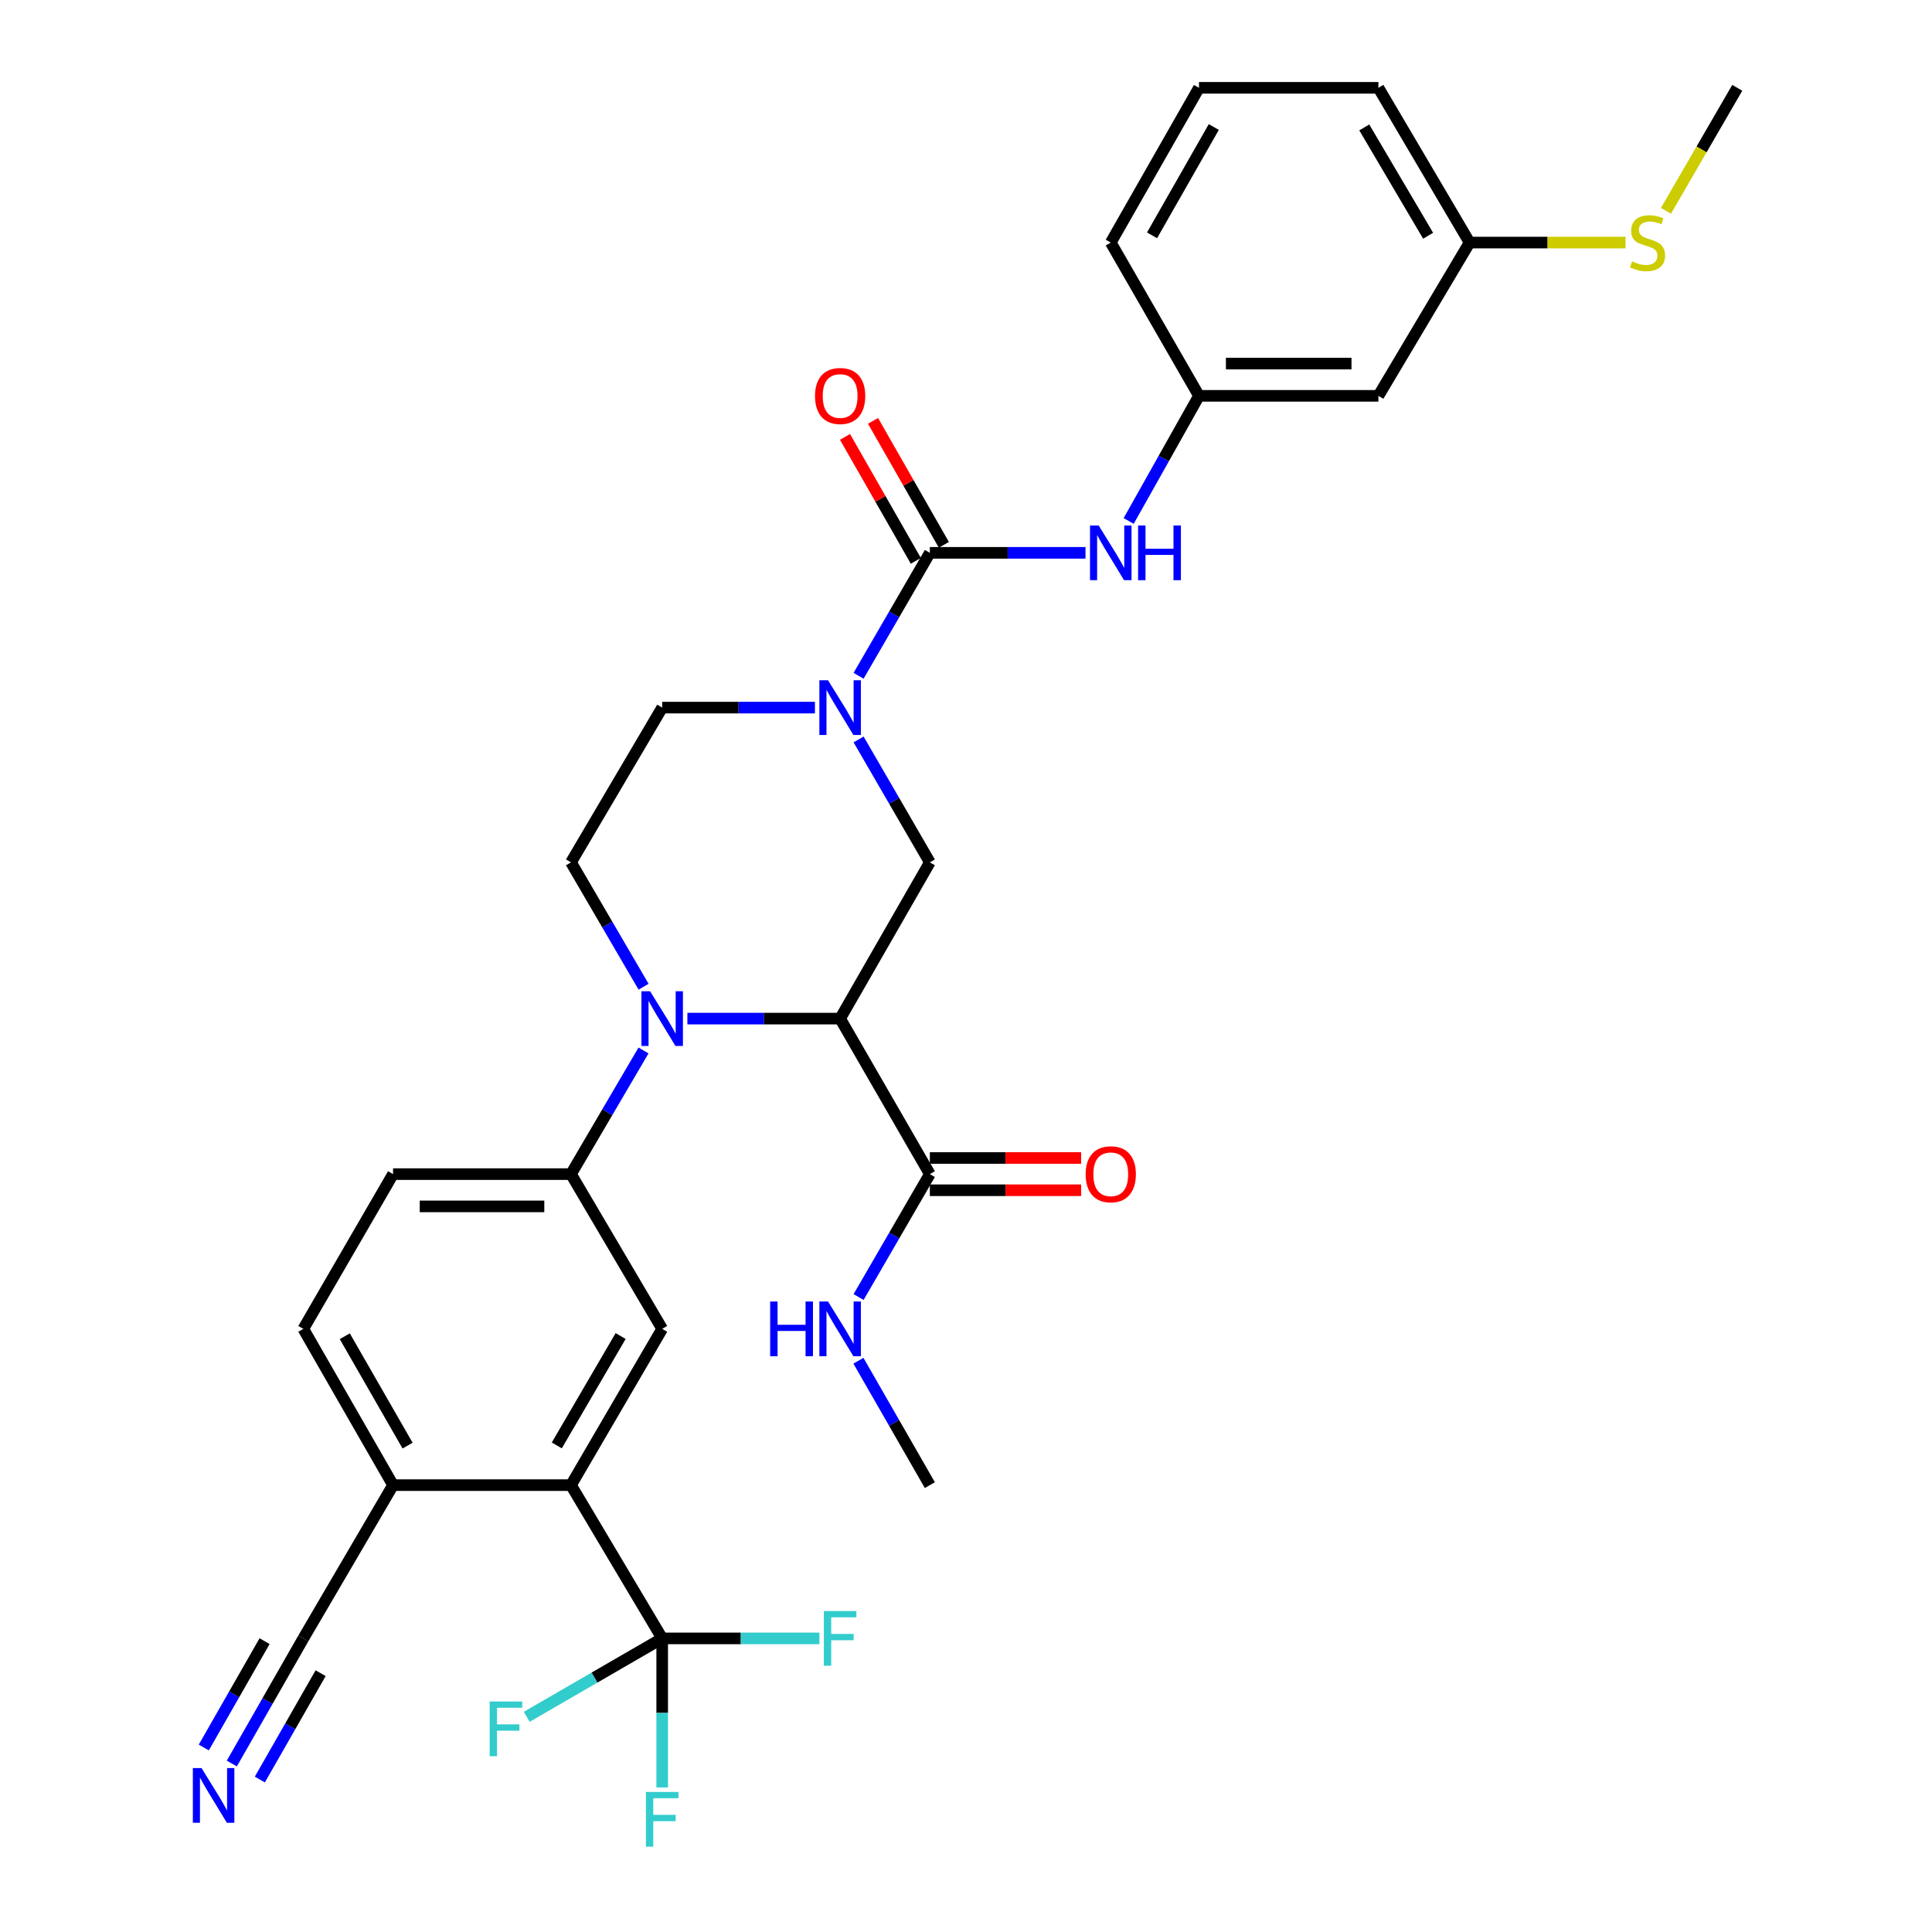 <?xml version='1.0' encoding='iso-8859-1'?>
<svg version='1.1' baseProfile='full'
              xmlns='http://www.w3.org/2000/svg'
                      xmlns:rdkit='http://www.rdkit.org/xml'
                      xmlns:xlink='http://www.w3.org/1999/xlink'
                  xml:space='preserve'
width='1000px' height='1000px' viewBox='0 0 1000 1000'>
<!-- END OF HEADER -->
<rect style='opacity:1.0;fill:#FFFFFF;stroke:none' width='1000' height='1000' x='0' y='0'> </rect>
<path class='bond-0' d='M 434.851,527.23 L 395.321,527.23' style='fill:none;fill-rule:evenodd;stroke:#000000;stroke-width:6px;stroke-linecap:butt;stroke-linejoin:miter;stroke-opacity:1' />
<path class='bond-0' d='M 395.321,527.23 L 355.791,527.23' style='fill:none;fill-rule:evenodd;stroke:#0000FF;stroke-width:6px;stroke-linecap:butt;stroke-linejoin:miter;stroke-opacity:1' />
<path class='bond-4' d='M 434.851,527.23 L 481.287,446.358' style='fill:none;fill-rule:evenodd;stroke:#000000;stroke-width:6px;stroke-linecap:butt;stroke-linejoin:miter;stroke-opacity:1' />
<path class='bond-7' d='M 434.851,527.23 L 481.287,607.72' style='fill:none;fill-rule:evenodd;stroke:#000000;stroke-width:6px;stroke-linecap:butt;stroke-linejoin:miter;stroke-opacity:1' />
<path class='bond-6' d='M 333.076,543.722 L 314.309,575.721' style='fill:none;fill-rule:evenodd;stroke:#0000FF;stroke-width:6px;stroke-linecap:butt;stroke-linejoin:miter;stroke-opacity:1' />
<path class='bond-6' d='M 314.309,575.721 L 295.542,607.72' style='fill:none;fill-rule:evenodd;stroke:#000000;stroke-width:6px;stroke-linecap:butt;stroke-linejoin:miter;stroke-opacity:1' />
<path class='bond-10' d='M 333.116,510.729 L 314.329,478.543' style='fill:none;fill-rule:evenodd;stroke:#0000FF;stroke-width:6px;stroke-linecap:butt;stroke-linejoin:miter;stroke-opacity:1' />
<path class='bond-10' d='M 314.329,478.543 L 295.542,446.358' style='fill:none;fill-rule:evenodd;stroke:#000000;stroke-width:6px;stroke-linecap:butt;stroke-linejoin:miter;stroke-opacity:1' />
<path class='bond-1' d='M 444.401,382.732 L 462.844,414.545' style='fill:none;fill-rule:evenodd;stroke:#0000FF;stroke-width:6px;stroke-linecap:butt;stroke-linejoin:miter;stroke-opacity:1' />
<path class='bond-1' d='M 462.844,414.545 L 481.287,446.358' style='fill:none;fill-rule:evenodd;stroke:#000000;stroke-width:6px;stroke-linecap:butt;stroke-linejoin:miter;stroke-opacity:1' />
<path class='bond-2' d='M 444.4,349.782 L 462.844,317.965' style='fill:none;fill-rule:evenodd;stroke:#0000FF;stroke-width:6px;stroke-linecap:butt;stroke-linejoin:miter;stroke-opacity:1' />
<path class='bond-2' d='M 462.844,317.965 L 481.287,286.147' style='fill:none;fill-rule:evenodd;stroke:#000000;stroke-width:6px;stroke-linecap:butt;stroke-linejoin:miter;stroke-opacity:1' />
<path class='bond-14' d='M 421.808,366.257 L 382.278,366.257' style='fill:none;fill-rule:evenodd;stroke:#0000FF;stroke-width:6px;stroke-linecap:butt;stroke-linejoin:miter;stroke-opacity:1' />
<path class='bond-14' d='M 382.278,366.257 L 342.748,366.257' style='fill:none;fill-rule:evenodd;stroke:#000000;stroke-width:6px;stroke-linecap:butt;stroke-linejoin:miter;stroke-opacity:1' />
<path class='bond-9' d='M 481.287,286.147 L 521.568,286.147' style='fill:none;fill-rule:evenodd;stroke:#000000;stroke-width:6px;stroke-linecap:butt;stroke-linejoin:miter;stroke-opacity:1' />
<path class='bond-9' d='M 521.568,286.147 L 561.849,286.147' style='fill:none;fill-rule:evenodd;stroke:#0000FF;stroke-width:6px;stroke-linecap:butt;stroke-linejoin:miter;stroke-opacity:1' />
<path class='bond-15' d='M 488.54,282.003 L 470.207,249.922' style='fill:none;fill-rule:evenodd;stroke:#000000;stroke-width:6px;stroke-linecap:butt;stroke-linejoin:miter;stroke-opacity:1' />
<path class='bond-15' d='M 470.207,249.922 L 451.875,217.841' style='fill:none;fill-rule:evenodd;stroke:#FF0000;stroke-width:6px;stroke-linecap:butt;stroke-linejoin:miter;stroke-opacity:1' />
<path class='bond-15' d='M 474.034,290.292 L 455.702,258.211' style='fill:none;fill-rule:evenodd;stroke:#000000;stroke-width:6px;stroke-linecap:butt;stroke-linejoin:miter;stroke-opacity:1' />
<path class='bond-15' d='M 455.702,258.211 L 437.369,226.13' style='fill:none;fill-rule:evenodd;stroke:#FF0000;stroke-width:6px;stroke-linecap:butt;stroke-linejoin:miter;stroke-opacity:1' />
<path class='bond-3' d='M 342.748,848.032 L 295.542,768.702' style='fill:none;fill-rule:evenodd;stroke:#000000;stroke-width:6px;stroke-linecap:butt;stroke-linejoin:miter;stroke-opacity:1' />
<path class='bond-21' d='M 342.748,848.032 L 383.438,848.032' style='fill:none;fill-rule:evenodd;stroke:#000000;stroke-width:6px;stroke-linecap:butt;stroke-linejoin:miter;stroke-opacity:1' />
<path class='bond-21' d='M 383.438,848.032 L 424.128,848.032' style='fill:none;fill-rule:evenodd;stroke:#33CCCC;stroke-width:6px;stroke-linecap:butt;stroke-linejoin:miter;stroke-opacity:1' />
<path class='bond-22' d='M 342.748,848.032 L 342.748,886.603' style='fill:none;fill-rule:evenodd;stroke:#000000;stroke-width:6px;stroke-linecap:butt;stroke-linejoin:miter;stroke-opacity:1' />
<path class='bond-22' d='M 342.748,886.603 L 342.748,925.174' style='fill:none;fill-rule:evenodd;stroke:#33CCCC;stroke-width:6px;stroke-linecap:butt;stroke-linejoin:miter;stroke-opacity:1' />
<path class='bond-23' d='M 342.748,848.032 L 307.691,868.327' style='fill:none;fill-rule:evenodd;stroke:#000000;stroke-width:6px;stroke-linecap:butt;stroke-linejoin:miter;stroke-opacity:1' />
<path class='bond-23' d='M 307.691,868.327 L 272.633,888.622' style='fill:none;fill-rule:evenodd;stroke:#33CCCC;stroke-width:6px;stroke-linecap:butt;stroke-linejoin:miter;stroke-opacity:1' />
<path class='bond-5' d='M 295.542,768.702 L 342.748,687.821' style='fill:none;fill-rule:evenodd;stroke:#000000;stroke-width:6px;stroke-linecap:butt;stroke-linejoin:miter;stroke-opacity:1' />
<path class='bond-5' d='M 288.194,748.148 L 321.238,691.532' style='fill:none;fill-rule:evenodd;stroke:#000000;stroke-width:6px;stroke-linecap:butt;stroke-linejoin:miter;stroke-opacity:1' />
<path class='bond-33' d='M 295.542,768.702 L 203.44,768.702' style='fill:none;fill-rule:evenodd;stroke:#000000;stroke-width:6px;stroke-linecap:butt;stroke-linejoin:miter;stroke-opacity:1' />
<path class='bond-8' d='M 295.542,607.72 L 342.748,687.821' style='fill:none;fill-rule:evenodd;stroke:#000000;stroke-width:6px;stroke-linecap:butt;stroke-linejoin:miter;stroke-opacity:1' />
<path class='bond-17' d='M 295.542,607.72 L 203.44,607.72' style='fill:none;fill-rule:evenodd;stroke:#000000;stroke-width:6px;stroke-linecap:butt;stroke-linejoin:miter;stroke-opacity:1' />
<path class='bond-17' d='M 281.726,624.427 L 217.255,624.427' style='fill:none;fill-rule:evenodd;stroke:#000000;stroke-width:6px;stroke-linecap:butt;stroke-linejoin:miter;stroke-opacity:1' />
<path class='bond-18' d='M 481.287,616.074 L 520.438,616.074' style='fill:none;fill-rule:evenodd;stroke:#000000;stroke-width:6px;stroke-linecap:butt;stroke-linejoin:miter;stroke-opacity:1' />
<path class='bond-18' d='M 520.438,616.074 L 559.589,616.074' style='fill:none;fill-rule:evenodd;stroke:#FF0000;stroke-width:6px;stroke-linecap:butt;stroke-linejoin:miter;stroke-opacity:1' />
<path class='bond-18' d='M 481.287,599.367 L 520.438,599.367' style='fill:none;fill-rule:evenodd;stroke:#000000;stroke-width:6px;stroke-linecap:butt;stroke-linejoin:miter;stroke-opacity:1' />
<path class='bond-18' d='M 520.438,599.367 L 559.589,599.367' style='fill:none;fill-rule:evenodd;stroke:#FF0000;stroke-width:6px;stroke-linecap:butt;stroke-linejoin:miter;stroke-opacity:1' />
<path class='bond-24' d='M 481.287,607.72 L 462.844,639.533' style='fill:none;fill-rule:evenodd;stroke:#000000;stroke-width:6px;stroke-linecap:butt;stroke-linejoin:miter;stroke-opacity:1' />
<path class='bond-24' d='M 462.844,639.533 L 444.401,671.347' style='fill:none;fill-rule:evenodd;stroke:#0000FF;stroke-width:6px;stroke-linecap:butt;stroke-linejoin:miter;stroke-opacity:1' />
<path class='bond-16' d='M 584.197,269.657 L 602.396,237.271' style='fill:none;fill-rule:evenodd;stroke:#0000FF;stroke-width:6px;stroke-linecap:butt;stroke-linejoin:miter;stroke-opacity:1' />
<path class='bond-16' d='M 602.396,237.271 L 620.596,204.886' style='fill:none;fill-rule:evenodd;stroke:#000000;stroke-width:6px;stroke-linecap:butt;stroke-linejoin:miter;stroke-opacity:1' />
<path class='bond-32' d='M 295.542,446.358 L 342.748,366.257' style='fill:none;fill-rule:evenodd;stroke:#000000;stroke-width:6px;stroke-linecap:butt;stroke-linejoin:miter;stroke-opacity:1' />
<path class='bond-11' d='M 119.989,912.794 L 138.496,880.413' style='fill:none;fill-rule:evenodd;stroke:#0000FF;stroke-width:6px;stroke-linecap:butt;stroke-linejoin:miter;stroke-opacity:1' />
<path class='bond-11' d='M 138.496,880.413 L 157.003,848.032' style='fill:none;fill-rule:evenodd;stroke:#000000;stroke-width:6px;stroke-linecap:butt;stroke-linejoin:miter;stroke-opacity:1' />
<path class='bond-11' d='M 134.493,921.084 L 150.225,893.56' style='fill:none;fill-rule:evenodd;stroke:#0000FF;stroke-width:6px;stroke-linecap:butt;stroke-linejoin:miter;stroke-opacity:1' />
<path class='bond-11' d='M 150.225,893.56 L 165.956,866.037' style='fill:none;fill-rule:evenodd;stroke:#000000;stroke-width:6px;stroke-linecap:butt;stroke-linejoin:miter;stroke-opacity:1' />
<path class='bond-11' d='M 105.484,904.503 L 121.215,876.98' style='fill:none;fill-rule:evenodd;stroke:#0000FF;stroke-width:6px;stroke-linecap:butt;stroke-linejoin:miter;stroke-opacity:1' />
<path class='bond-11' d='M 121.215,876.98 L 136.946,849.456' style='fill:none;fill-rule:evenodd;stroke:#000000;stroke-width:6px;stroke-linecap:butt;stroke-linejoin:miter;stroke-opacity:1' />
<path class='bond-12' d='M 157.003,848.032 L 203.44,768.702' style='fill:none;fill-rule:evenodd;stroke:#000000;stroke-width:6px;stroke-linecap:butt;stroke-linejoin:miter;stroke-opacity:1' />
<path class='bond-13' d='M 203.44,768.702 L 157.003,687.821' style='fill:none;fill-rule:evenodd;stroke:#000000;stroke-width:6px;stroke-linecap:butt;stroke-linejoin:miter;stroke-opacity:1' />
<path class='bond-13' d='M 210.963,748.251 L 178.458,691.635' style='fill:none;fill-rule:evenodd;stroke:#000000;stroke-width:6px;stroke-linecap:butt;stroke-linejoin:miter;stroke-opacity:1' />
<path class='bond-19' d='M 620.596,204.886 L 713.459,204.886' style='fill:none;fill-rule:evenodd;stroke:#000000;stroke-width:6px;stroke-linecap:butt;stroke-linejoin:miter;stroke-opacity:1' />
<path class='bond-19' d='M 634.525,188.179 L 699.529,188.179' style='fill:none;fill-rule:evenodd;stroke:#000000;stroke-width:6px;stroke-linecap:butt;stroke-linejoin:miter;stroke-opacity:1' />
<path class='bond-28' d='M 620.596,204.886 L 574.93,125.555' style='fill:none;fill-rule:evenodd;stroke:#000000;stroke-width:6px;stroke-linecap:butt;stroke-linejoin:miter;stroke-opacity:1' />
<path class='bond-20' d='M 203.44,607.72 L 157.003,687.821' style='fill:none;fill-rule:evenodd;stroke:#000000;stroke-width:6px;stroke-linecap:butt;stroke-linejoin:miter;stroke-opacity:1' />
<path class='bond-25' d='M 713.459,204.886 L 760.665,125.555' style='fill:none;fill-rule:evenodd;stroke:#000000;stroke-width:6px;stroke-linecap:butt;stroke-linejoin:miter;stroke-opacity:1' />
<path class='bond-30' d='M 444.319,704.313 L 462.803,736.507' style='fill:none;fill-rule:evenodd;stroke:#0000FF;stroke-width:6px;stroke-linecap:butt;stroke-linejoin:miter;stroke-opacity:1' />
<path class='bond-30' d='M 462.803,736.507 L 481.287,768.702' style='fill:none;fill-rule:evenodd;stroke:#000000;stroke-width:6px;stroke-linecap:butt;stroke-linejoin:miter;stroke-opacity:1' />
<path class='bond-26' d='M 760.665,125.555 L 801.025,125.555' style='fill:none;fill-rule:evenodd;stroke:#000000;stroke-width:6px;stroke-linecap:butt;stroke-linejoin:miter;stroke-opacity:1' />
<path class='bond-26' d='M 801.025,125.555 L 841.385,125.555' style='fill:none;fill-rule:evenodd;stroke:#CCCC00;stroke-width:6px;stroke-linecap:butt;stroke-linejoin:miter;stroke-opacity:1' />
<path class='bond-34' d='M 760.665,125.555 L 713.459,45.455' style='fill:none;fill-rule:evenodd;stroke:#000000;stroke-width:6px;stroke-linecap:butt;stroke-linejoin:miter;stroke-opacity:1' />
<path class='bond-34' d='M 739.191,122.023 L 706.146,65.952' style='fill:none;fill-rule:evenodd;stroke:#000000;stroke-width:6px;stroke-linecap:butt;stroke-linejoin:miter;stroke-opacity:1' />
<path class='bond-31' d='M 862.295,109.121 L 880.75,77.288' style='fill:none;fill-rule:evenodd;stroke:#CCCC00;stroke-width:6px;stroke-linecap:butt;stroke-linejoin:miter;stroke-opacity:1' />
<path class='bond-31' d='M 880.75,77.288 L 899.204,45.455' style='fill:none;fill-rule:evenodd;stroke:#000000;stroke-width:6px;stroke-linecap:butt;stroke-linejoin:miter;stroke-opacity:1' />
<path class='bond-27' d='M 620.596,45.455 L 574.93,125.555' style='fill:none;fill-rule:evenodd;stroke:#000000;stroke-width:6px;stroke-linecap:butt;stroke-linejoin:miter;stroke-opacity:1' />
<path class='bond-27' d='M 628.26,65.744 L 596.294,121.815' style='fill:none;fill-rule:evenodd;stroke:#000000;stroke-width:6px;stroke-linecap:butt;stroke-linejoin:miter;stroke-opacity:1' />
<path class='bond-29' d='M 620.596,45.455 L 713.459,45.455' style='fill:none;fill-rule:evenodd;stroke:#000000;stroke-width:6px;stroke-linecap:butt;stroke-linejoin:miter;stroke-opacity:1' />
<path  class='atom-1' d='M 336.488 513.07
L 345.768 528.07
Q 346.688 529.55, 348.168 532.23
Q 349.648 534.91, 349.728 535.07
L 349.728 513.07
L 353.488 513.07
L 353.488 541.39
L 349.608 541.39
L 339.648 524.99
Q 338.488 523.07, 337.248 520.87
Q 336.048 518.67, 335.688 517.99
L 335.688 541.39
L 332.008 541.39
L 332.008 513.07
L 336.488 513.07
' fill='#0000FF'/>
<path  class='atom-2' d='M 428.591 352.097
L 437.871 367.097
Q 438.791 368.577, 440.271 371.257
Q 441.751 373.937, 441.831 374.097
L 441.831 352.097
L 445.591 352.097
L 445.591 380.417
L 441.711 380.417
L 431.751 364.017
Q 430.591 362.097, 429.351 359.897
Q 428.151 357.697, 427.791 357.017
L 427.791 380.417
L 424.111 380.417
L 424.111 352.097
L 428.591 352.097
' fill='#0000FF'/>
<path  class='atom-10' d='M 568.67 271.987
L 577.95 286.987
Q 578.87 288.467, 580.35 291.147
Q 581.83 293.827, 581.91 293.987
L 581.91 271.987
L 585.67 271.987
L 585.67 300.307
L 581.79 300.307
L 571.83 283.907
Q 570.67 281.987, 569.43 279.787
Q 568.23 277.587, 567.87 276.907
L 567.87 300.307
L 564.19 300.307
L 564.19 271.987
L 568.67 271.987
' fill='#0000FF'/>
<path  class='atom-10' d='M 589.07 271.987
L 592.91 271.987
L 592.91 284.027
L 607.39 284.027
L 607.39 271.987
L 611.23 271.987
L 611.23 300.307
L 607.39 300.307
L 607.39 287.227
L 592.91 287.227
L 592.91 300.307
L 589.07 300.307
L 589.07 271.987
' fill='#0000FF'/>
<path  class='atom-12' d='M 104.298 915.134
L 113.578 930.134
Q 114.498 931.614, 115.978 934.294
Q 117.458 936.974, 117.538 937.134
L 117.538 915.134
L 121.298 915.134
L 121.298 943.454
L 117.418 943.454
L 107.458 927.054
Q 106.298 925.134, 105.058 922.934
Q 103.858 920.734, 103.498 920.054
L 103.498 943.454
L 99.818 943.454
L 99.818 915.134
L 104.298 915.134
' fill='#0000FF'/>
<path  class='atom-16' d='M 421.851 204.966
Q 421.851 198.166, 425.211 194.366
Q 428.571 190.566, 434.851 190.566
Q 441.131 190.566, 444.491 194.366
Q 447.851 198.166, 447.851 204.966
Q 447.851 211.846, 444.451 215.766
Q 441.051 219.646, 434.851 219.646
Q 428.611 219.646, 425.211 215.766
Q 421.851 211.886, 421.851 204.966
M 434.851 216.446
Q 439.171 216.446, 441.491 213.566
Q 443.851 210.646, 443.851 204.966
Q 443.851 199.406, 441.491 196.606
Q 439.171 193.766, 434.851 193.766
Q 430.531 193.766, 428.171 196.566
Q 425.851 199.366, 425.851 204.966
Q 425.851 210.686, 428.171 213.566
Q 430.531 216.446, 434.851 216.446
' fill='#FF0000'/>
<path  class='atom-19' d='M 561.93 607.8
Q 561.93 601, 565.29 597.2
Q 568.65 593.4, 574.93 593.4
Q 581.21 593.4, 584.57 597.2
Q 587.93 601, 587.93 607.8
Q 587.93 614.68, 584.53 618.6
Q 581.13 622.48, 574.93 622.48
Q 568.69 622.48, 565.29 618.6
Q 561.93 614.72, 561.93 607.8
M 574.93 619.28
Q 579.25 619.28, 581.57 616.4
Q 583.93 613.48, 583.93 607.8
Q 583.93 602.24, 581.57 599.44
Q 579.25 596.6, 574.93 596.6
Q 570.61 596.6, 568.25 599.4
Q 565.93 602.2, 565.93 607.8
Q 565.93 613.52, 568.25 616.4
Q 570.61 619.28, 574.93 619.28
' fill='#FF0000'/>
<path  class='atom-22' d='M 426.431 833.872
L 443.271 833.872
L 443.271 837.112
L 430.231 837.112
L 430.231 845.712
L 441.831 845.712
L 441.831 848.992
L 430.231 848.992
L 430.231 862.192
L 426.431 862.192
L 426.431 833.872
' fill='#33CCCC'/>
<path  class='atom-23' d='M 334.328 927.515
L 351.168 927.515
L 351.168 930.755
L 338.128 930.755
L 338.128 939.355
L 349.728 939.355
L 349.728 942.635
L 338.128 942.635
L 338.128 955.835
L 334.328 955.835
L 334.328 927.515
' fill='#33CCCC'/>
<path  class='atom-24' d='M 253.457 880.689
L 270.297 880.689
L 270.297 883.929
L 257.257 883.929
L 257.257 892.529
L 268.857 892.529
L 268.857 895.809
L 257.257 895.809
L 257.257 909.009
L 253.457 909.009
L 253.457 880.689
' fill='#33CCCC'/>
<path  class='atom-25' d='M 398.631 673.661
L 402.471 673.661
L 402.471 685.701
L 416.951 685.701
L 416.951 673.661
L 420.791 673.661
L 420.791 701.981
L 416.951 701.981
L 416.951 688.901
L 402.471 688.901
L 402.471 701.981
L 398.631 701.981
L 398.631 673.661
' fill='#0000FF'/>
<path  class='atom-25' d='M 428.591 673.661
L 437.871 688.661
Q 438.791 690.141, 440.271 692.821
Q 441.751 695.501, 441.831 695.661
L 441.831 673.661
L 445.591 673.661
L 445.591 701.981
L 441.711 701.981
L 431.751 685.581
Q 430.591 683.661, 429.351 681.461
Q 428.151 679.261, 427.791 678.581
L 427.791 701.981
L 424.111 701.981
L 424.111 673.661
L 428.591 673.661
' fill='#0000FF'/>
<path  class='atom-27' d='M 844.768 135.275
Q 845.088 135.395, 846.408 135.955
Q 847.728 136.515, 849.168 136.875
Q 850.648 137.195, 852.088 137.195
Q 854.768 137.195, 856.328 135.915
Q 857.888 134.595, 857.888 132.315
Q 857.888 130.755, 857.088 129.795
Q 856.328 128.835, 855.128 128.315
Q 853.928 127.795, 851.928 127.195
Q 849.408 126.435, 847.888 125.715
Q 846.408 124.995, 845.328 123.475
Q 844.288 121.955, 844.288 119.395
Q 844.288 115.835, 846.688 113.635
Q 849.128 111.435, 853.928 111.435
Q 857.208 111.435, 860.928 112.995
L 860.008 116.075
Q 856.608 114.675, 854.048 114.675
Q 851.288 114.675, 849.768 115.835
Q 848.248 116.955, 848.288 118.915
Q 848.288 120.435, 849.048 121.355
Q 849.848 122.275, 850.968 122.795
Q 852.128 123.315, 854.048 123.915
Q 856.608 124.715, 858.128 125.515
Q 859.648 126.315, 860.728 127.955
Q 861.848 129.555, 861.848 132.315
Q 861.848 136.235, 859.208 138.355
Q 856.608 140.435, 852.248 140.435
Q 849.728 140.435, 847.808 139.875
Q 845.928 139.355, 843.688 138.435
L 844.768 135.275
' fill='#CCCC00'/>
</svg>
